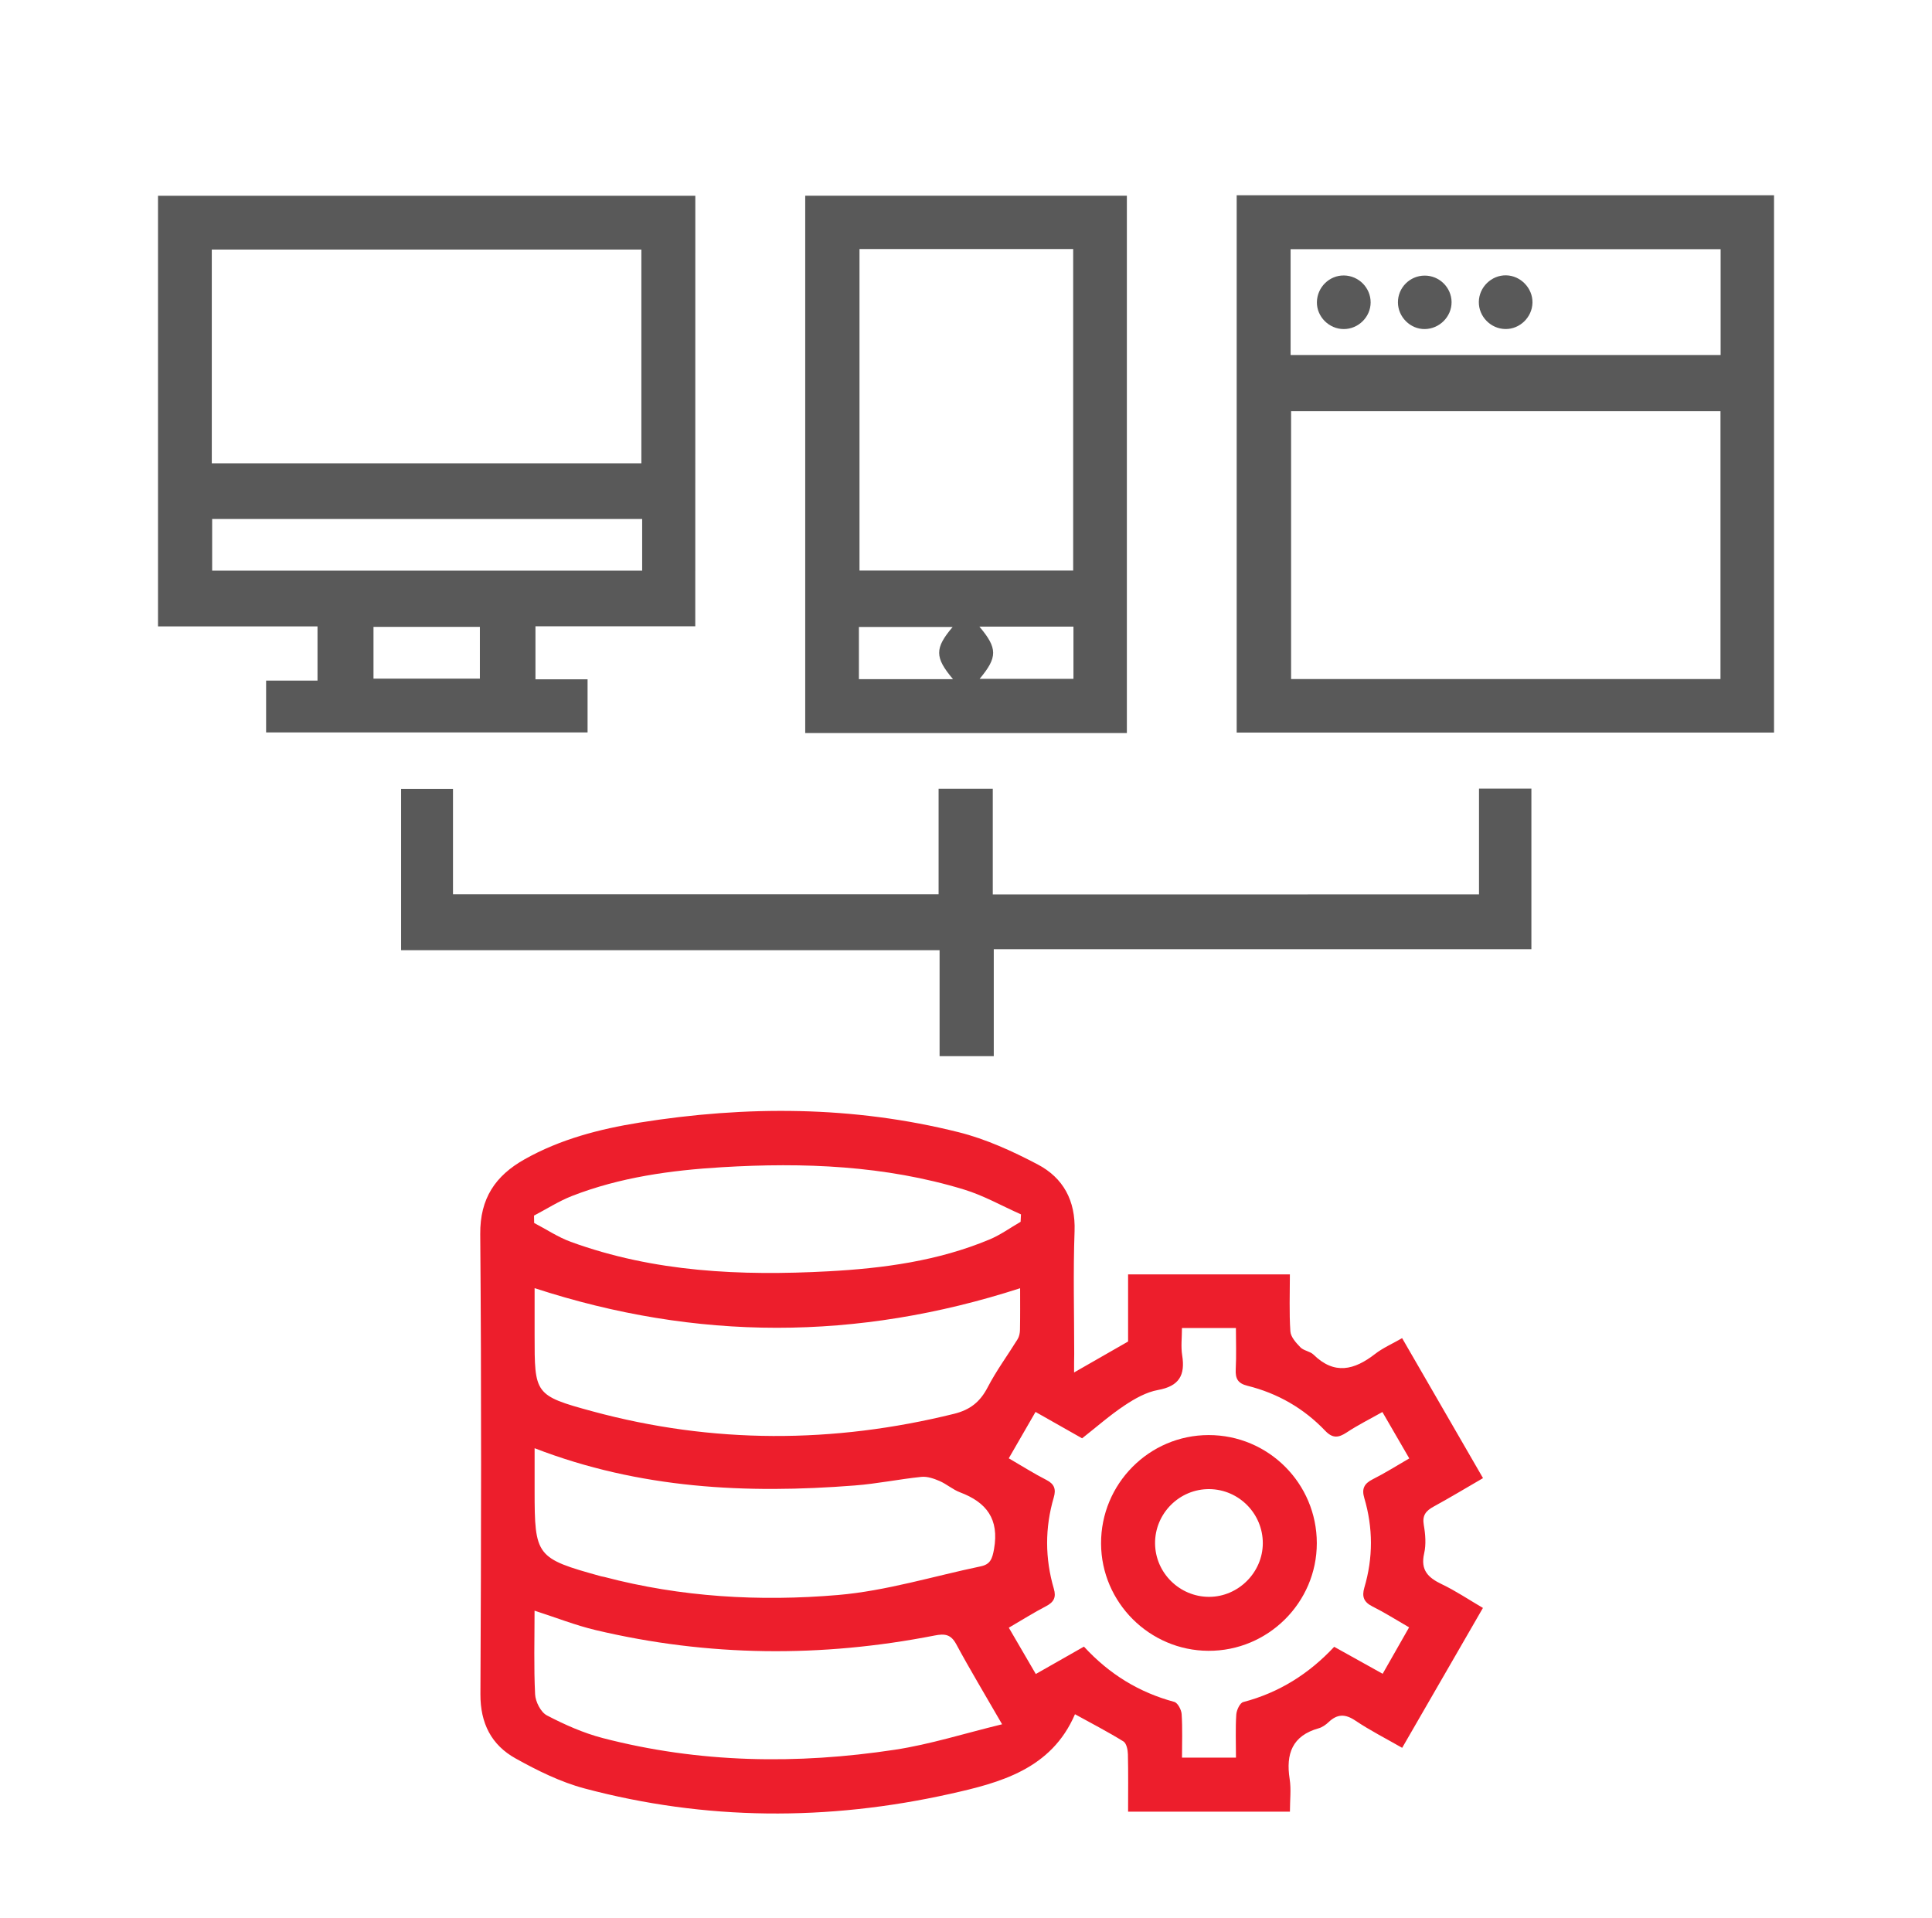 <?xml version="1.0" encoding="utf-8"?>
<!-- Generator: Adobe Illustrator 24.2.3, SVG Export Plug-In . SVG Version: 6.00 Build 0)  -->
<svg version="1.1" id="Layer_1" xmlns="http://www.w3.org/2000/svg" xmlns:xlink="http://www.w3.org/1999/xlink" x="0px" y="0px"
	 viewBox="0 0 428.93 425.82" style="enable-background:new 0 0 428.93 425.82;" xml:space="preserve">
<style type="text/css">
	.st0{fill:#ED1E2C;}
	.st1{fill:#595959;}
</style>
<g>
	<path class="st0" d="M238.46,304.72c4.26-2.44,7.99-4.58,11.99-6.87c0-4.74,0-9.7,0-14.91c11.98,0,23.75,0,35.92,0
		c0,4.27-0.17,8.48,0.11,12.66c0.08,1.24,1.27,2.55,2.23,3.54c0.74,0.76,2.14,0.87,2.91,1.62c4.64,4.56,9.06,3.42,13.64-0.13
		c1.73-1.35,3.81-2.25,6.03-3.53c6.02,10.41,11.86,20.52,17.96,31.08c-3.69,2.14-7.27,4.3-10.93,6.3c-1.72,0.94-2.6,1.93-2.22,4.1
		c0.36,2.06,0.54,4.32,0.08,6.32c-0.85,3.71,0.88,5.38,3.91,6.83c3.12,1.49,6.01,3.44,9.14,5.27c-6,10.4-11.85,20.52-17.93,31.06
		c-3.61-2.07-7.14-3.86-10.4-6.05c-2.26-1.52-4-1.48-5.92,0.33c-0.62,0.59-1.4,1.15-2.21,1.38c-5.88,1.65-7.32,5.67-6.45,11.26
		c0.36,2.29,0.06,4.69,0.06,7.25c-12.04,0-23.8,0-35.93,0c0-4.34,0.06-8.54-0.04-12.75c-0.02-0.98-0.32-2.42-0.99-2.84
		c-3.46-2.14-7.08-4.01-10.76-6.04c-5.26,12.24-16.67,15.22-27.8,17.7c-27.05,6.02-54.2,5.94-81.08-1.22
		c-5.33-1.42-10.47-3.97-15.32-6.67c-5.36-2.98-7.83-7.8-7.8-14.26c0.17-34.05,0.24-68.1-0.04-102.15
		c-0.07-7.96,3.39-12.97,9.83-16.6c7.93-4.47,16.61-6.72,25.49-8.15c23.75-3.8,47.47-3.74,70.9,2.13
		c6.07,1.52,11.97,4.22,17.54,7.15c5.67,2.98,8.43,8.02,8.19,14.81c-0.33,9.09-0.08,18.21-0.08,27.31
		C238.46,301.86,238.46,303.05,238.46,304.72z M223.96,323.78c2.98,1.73,5.6,3.4,8.35,4.8c1.8,0.91,2.17,2.08,1.64,3.89
		c-1.98,6.75-1.96,13.53,0.02,20.28c0.55,1.88,0.01,2.96-1.72,3.86c-2.74,1.42-5.36,3.08-8.28,4.78c2.06,3.53,3.96,6.8,5.99,10.28
		c3.73-2.12,7.15-4.07,10.69-6.08c5.65,6.14,12.25,10.17,20.05,12.27c0.76,0.2,1.58,1.74,1.64,2.71c0.21,3.19,0.08,6.4,0.08,9.66
		c4.19,0,7.98,0,11.98,0c0-3.35-0.13-6.46,0.07-9.55c0.06-0.99,0.81-2.59,1.54-2.78c7.95-2.08,14.59-6.27,20.2-12.27
		c3.68,2.05,7.12,3.97,10.76,5.99c2.02-3.56,3.9-6.85,5.87-10.31c-2.94-1.7-5.46-3.3-8.12-4.63c-1.92-0.96-2.41-2.16-1.82-4.18
		c1.96-6.62,1.95-13.29-0.01-19.91c-0.61-2.04-0.03-3.2,1.86-4.15c2.74-1.38,5.35-3.03,8.13-4.64c-2.1-3.63-3.96-6.84-5.97-10.3
		c-2.78,1.57-5.46,2.9-7.93,4.54c-1.84,1.22-3.14,1.33-4.77-0.38c-4.76-4.99-10.57-8.32-17.24-9.98c-2.18-0.54-2.72-1.61-2.62-3.67
		c0.16-3.05,0.04-6.12,0.04-9.16c-4.24,0-7.94,0-11.98,0c0,2.15-0.26,4.15,0.05,6.06c0.71,4.43-0.68,6.85-5.37,7.7
		c-2.6,0.47-5.16,1.92-7.41,3.42c-3.29,2.19-6.28,4.83-9.44,7.31c-3.43-1.94-6.83-3.87-10.34-5.86
		C227.83,317.08,226.03,320.2,223.96,323.78z M226.48,286.02c-36.22,11.71-71.87,11.71-107.79-0.02c0,3.4,0,6.88,0,10.35
		c0,13.15-0.09,13.49,12.89,17.01c26.65,7.22,53.43,7.17,80.24,0.54c3.59-0.89,5.79-2.67,7.46-5.89c1.93-3.72,4.45-7.12,6.65-10.69
		c0.35-0.58,0.51-1.36,0.52-2.05C226.51,292.16,226.48,289.06,226.48,286.02z M118.69,321.54c0,3.38,0,6.36,0,9.35
		c0,14.66,0.33,15.09,14.71,19.07c0.24,0.07,0.49,0.09,0.73,0.15c17.05,4.5,34.5,5.5,51.9,4.02c10.68-0.91,21.16-4.16,31.73-6.37
		c2.08-0.44,2.54-1.63,2.93-3.84c1.17-6.66-1.66-10.37-7.56-12.59c-1.61-0.61-2.97-1.84-4.56-2.52c-1.25-0.54-2.71-1.04-4-0.91
		c-4.95,0.51-9.85,1.53-14.8,1.91C165.74,331.69,142.03,330.56,118.69,321.54z M222.48,382.83c-3.87-6.72-7.15-12.15-10.16-17.74
		c-1.19-2.22-2.52-2.42-4.81-1.97c-25.16,4.93-50.28,4.72-75.26-1.2c-4.52-1.07-8.89-2.81-13.57-4.31c0,6.36-0.18,12.47,0.12,18.56
		c0.08,1.65,1.26,3.98,2.62,4.69c3.94,2.06,8.1,3.91,12.39,5.03c21.42,5.57,43.14,5.89,64.89,2.59
		C206.51,387.29,214.12,384.86,222.48,382.83z M118.56,269.89c0.01,0.55,0.02,1.09,0.03,1.64c2.71,1.41,5.29,3.15,8.14,4.19
		c18.52,6.75,37.76,7.58,57.18,6.54c12.24-0.66,24.33-2.29,35.76-7.06c2.43-1.01,4.62-2.6,6.92-3.93c0.03-0.55,0.05-1.1,0.08-1.65
		c-4.22-1.87-8.3-4.2-12.69-5.53c-17.53-5.33-35.56-6.03-53.71-4.94c-11.36,0.68-22.59,2.23-33.27,6.38
		C124.07,266.68,121.37,268.42,118.56,269.89z"/>
	<path class="st1" d="M154.36,139.05c-11.94,0-23.62,0-35.48,0c0,3.97,0,7.66,0,11.77c3.78,0,7.57,0,11.57,0c0,4.1,0,7.79,0,11.8
		c-23.63,0-47.37,0-71.37,0c0-3.66,0-7.44,0-11.51c3.71,0,7.41,0,11.41,0c0-4.05,0-7.83,0-12.03c-11.67,0-23.44,0-35.41,0
		c0-32.04,0-63.67,0-95.61c39.61,0,79.31,0,119.29,0C154.36,75.06,154.36,106.79,154.36,139.05z M142.39,102.86
		c0-16.01,0-31.77,0-47.45c-31.97,0-63.68,0-95.37,0c0,15.95,0,31.61,0,47.45C78.84,102.86,110.46,102.86,142.39,102.86z
		 M142.57,115.23c-32.03,0-63.73,0-95.47,0c0,4,0,7.78,0,11.47c31.97,0,63.68,0,95.47,0C142.57,122.82,142.57,119.21,142.57,115.23z
		 M82.92,150.67c8.11,0,15.87,0,23.62,0c0-3.97,0-7.66,0-11.49c-7.94,0-15.71,0-23.62,0C82.92,143.08,82.92,146.76,82.92,150.67z"/>
	<path class="st1" d="M274.56,162.65c0-39.87,0-79.49,0-119.3c39.78,0,79.39,0,119.3,0c0,39.63,0,79.33,0,119.3
		C354.26,162.65,314.56,162.65,274.56,162.65z M381.97,150.77c0-20.09,0-39.75,0-59.47c-31.92,0-63.64,0-95.33,0
		c0,19.98,0,39.73,0,59.47C318.55,150.77,350.17,150.77,381.97,150.77z M286.53,78.82c32.03,0,63.75,0,95.47,0
		c0-7.95,0-15.63,0-23.49c-31.89,0-63.6,0-95.47,0C286.53,63.21,286.53,70.89,286.53,78.82z"/>
	<path class="st1" d="M250.18,162.75c-23.92,0-47.57,0-71.41,0c0-39.78,0-79.39,0-119.3c23.68,0,47.41,0,71.41,0
		C250.18,83.06,250.18,122.76,250.18,162.75z M190.82,55.29c0,24.04,0,47.77,0,71.39c16.02,0,31.77,0,47.44,0
		c0-23.94,0-47.59,0-71.39C222.4,55.29,206.74,55.29,190.82,55.29z M190.69,150.79c7.19,0,13.97,0,20.89,0
		c-4.09-4.85-4.08-6.86-0.08-11.59c-6.93,0-13.81,0-20.81,0C190.69,143.12,190.69,146.8,190.69,150.79z M238.32,139.12
		c-7.18,0-13.97,0-20.88,0c4.06,4.82,4.06,6.8,0.05,11.6c6.94,0,13.82,0,20.83,0C238.32,146.8,238.32,143.12,238.32,139.12z"/>
	<path class="st1" d="M328.36,198.58c0-7.94,0-15.62,0-23.49c3.96,0,7.66,0,11.63,0c0,11.74,0,23.5,0,35.66
		c-39.68,0-79.38,0-119.36,0c0,8.07,0,15.76,0,23.74c-4.05,0-7.83,0-12.03,0c0-7.71,0-15.49,0-23.52c-40.02,0-79.63,0-119.55,0
		c0-12.02,0-23.78,0-35.81c3.68,0,7.46,0,11.52,0c0,7.71,0,15.4,0,23.39c35.98,0,71.69,0,107.81,0c0-7.65,0-15.43,0-23.42
		c4.19,0,7.97,0,12.03,0c0,7.82,0,15.51,0,23.46C256.4,198.58,292.11,198.58,328.36,198.58z"/>
	<path class="st0" d="M292.35,342.61c0.01,13.19-10.85,23.98-24.08,23.91c-13.07-0.06-23.76-10.74-23.82-23.8
		c-0.06-13.26,10.67-24.09,23.88-24.1C281.59,318.61,292.34,329.35,292.35,342.61z M280.36,342.63c0.01-6.55-5.28-11.92-11.82-12.01
		c-6.67-0.09-12.17,5.41-12.1,12.09c0.07,6.52,5.45,11.83,12,11.83C274.93,354.53,280.35,349.11,280.36,342.63z"/>
	<path class="st1" d="M298.3,73.06c-3.26-0.02-5.98-2.76-5.93-5.98c0.05-3.29,2.75-5.96,6-5.92c3.27,0.04,5.94,2.73,5.93,5.99
		C304.3,70.38,301.55,73.09,298.3,73.06z"/>
	<path class="st1" d="M328.32,67.01c0.05-3.25,2.8-5.93,6.04-5.88c3.23,0.05,5.92,2.83,5.87,6.05c-0.05,3.25-2.82,5.94-6.04,5.87
		C330.94,73,328.27,70.25,328.32,67.01z"/>
	<path class="st1" d="M322.27,67.08c0.01,3.23-2.67,5.93-5.93,5.98c-3.21,0.05-5.96-2.66-5.98-5.91c-0.02-3.27,2.63-5.94,5.92-5.96
		C319.55,61.17,322.25,63.83,322.27,67.08z"/>
</g>
</svg>
